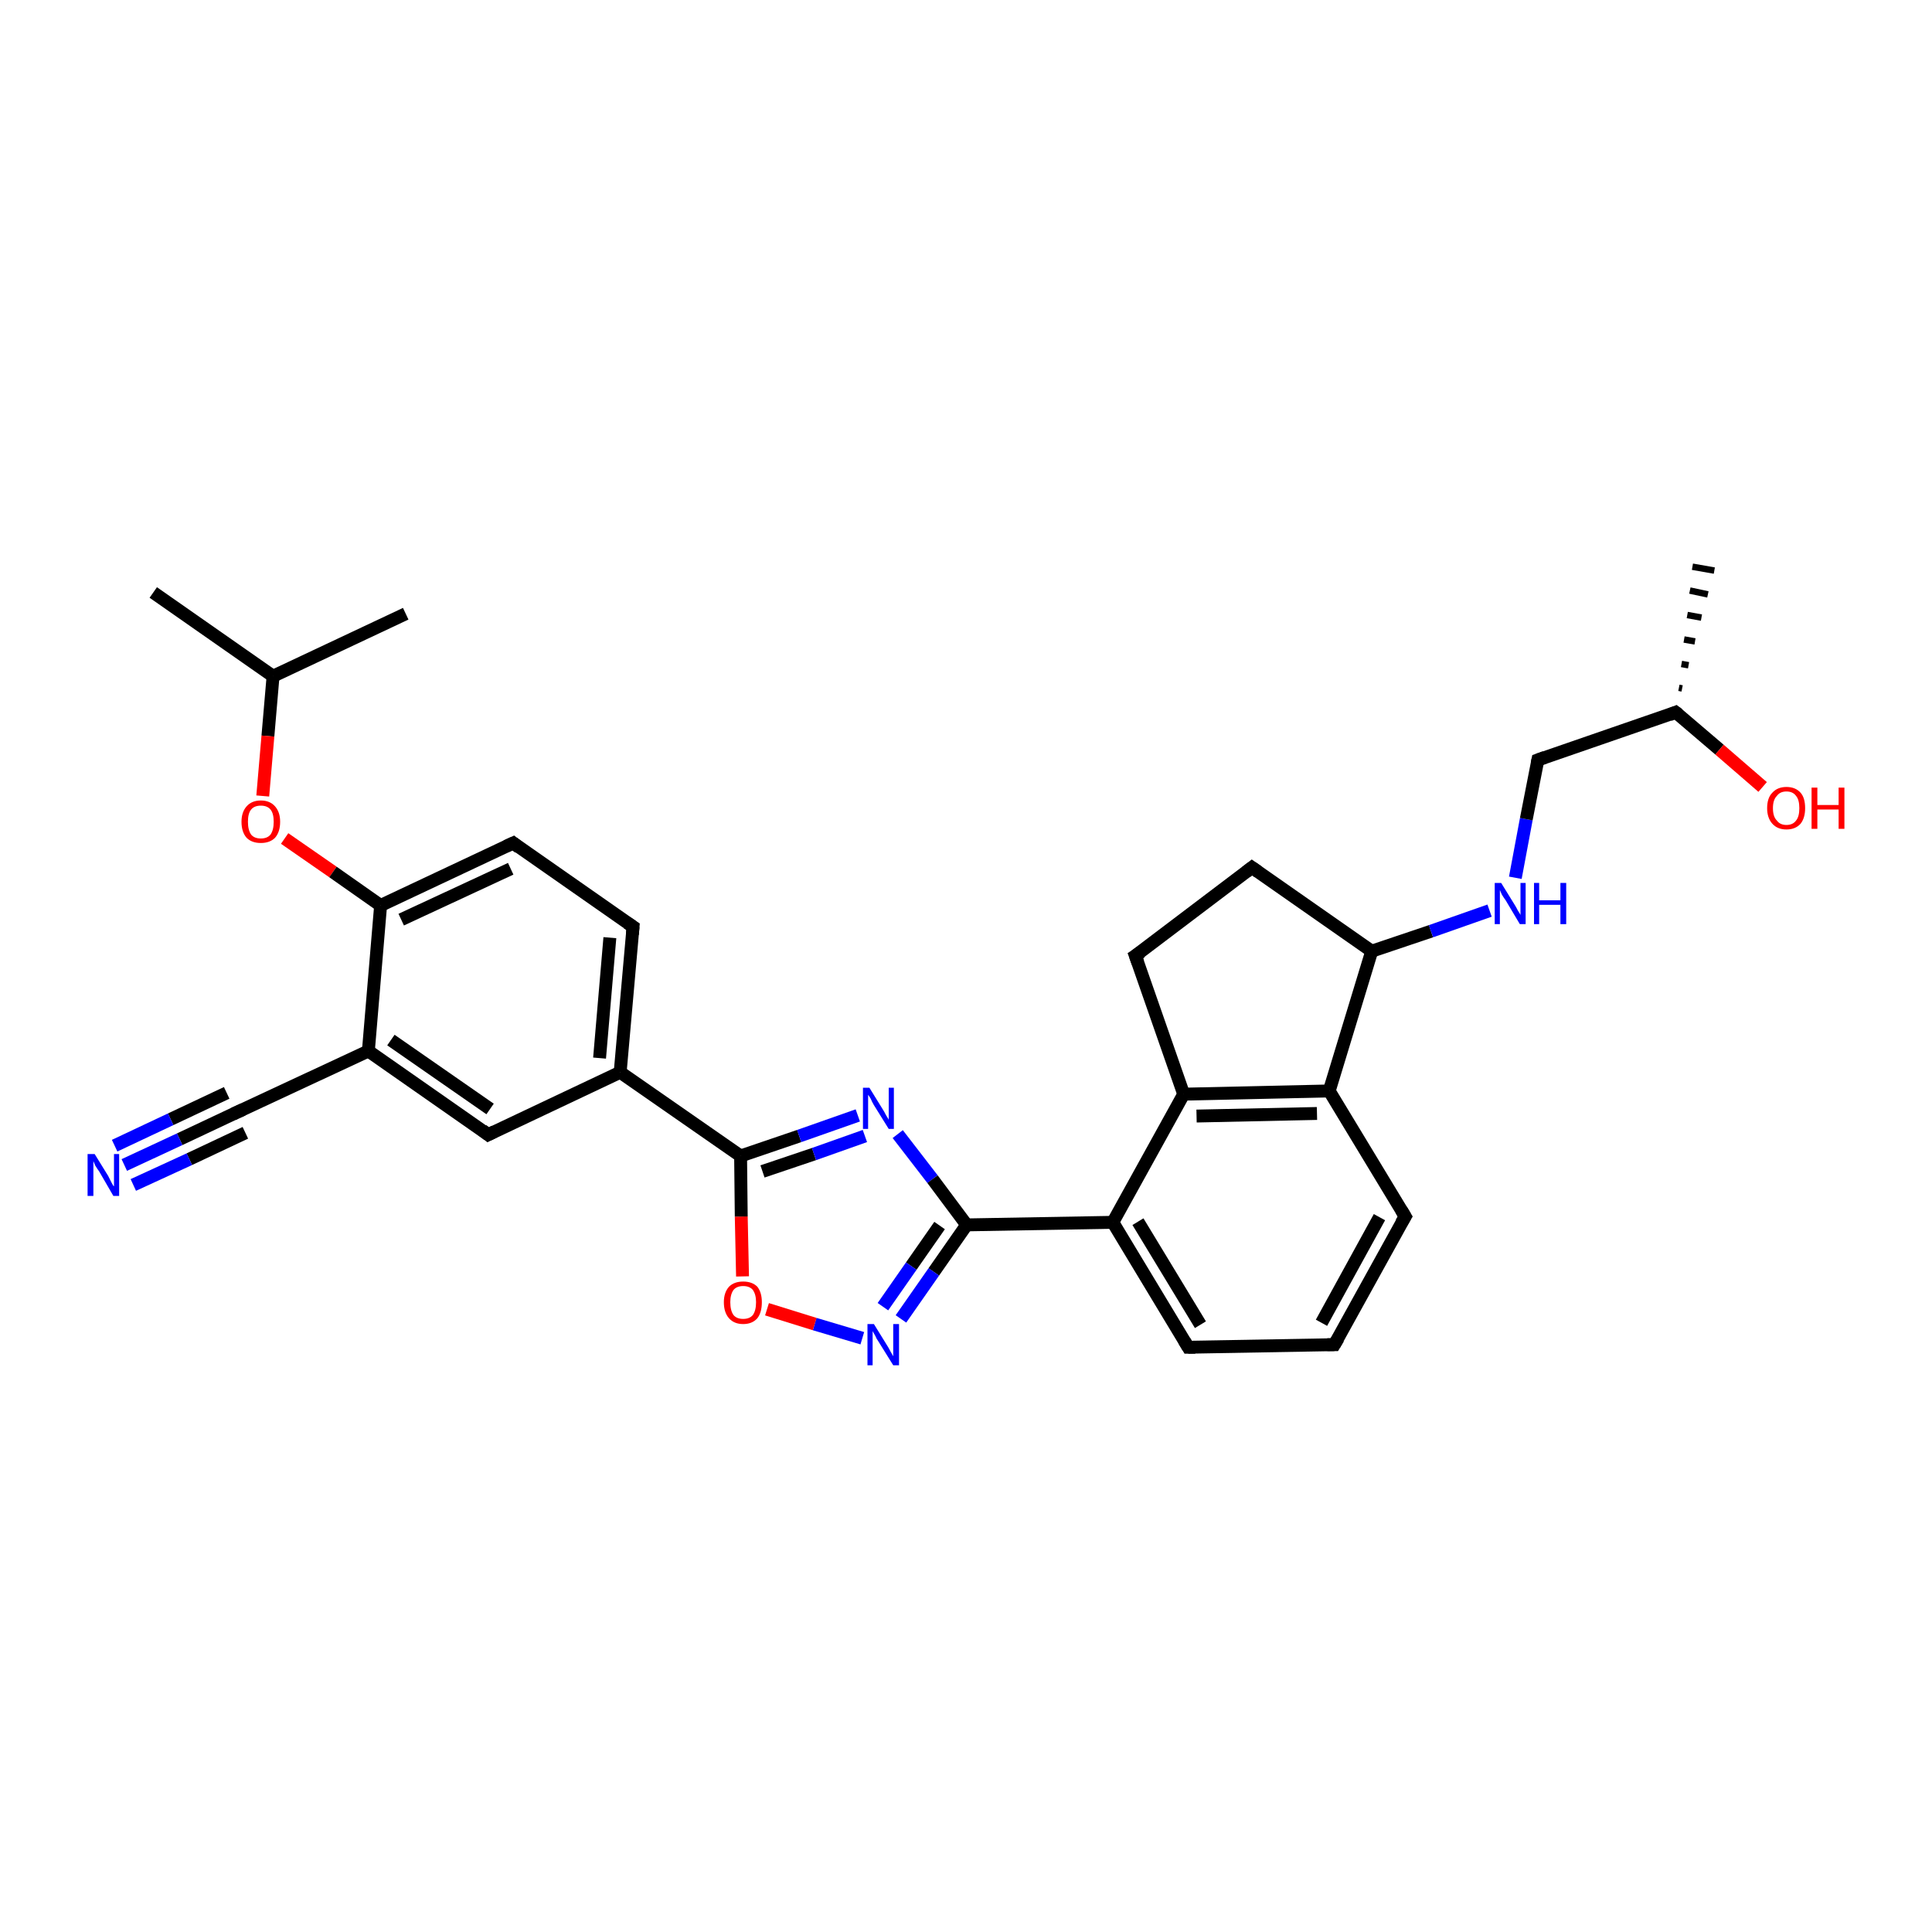 <?xml version='1.0' encoding='iso-8859-1'?>
<svg version='1.1' baseProfile='full'
              xmlns='http://www.w3.org/2000/svg'
                      xmlns:rdkit='http://www.rdkit.org/xml'
                      xmlns:xlink='http://www.w3.org/1999/xlink'
                  xml:space='preserve'
width='300px' height='300px' viewBox='0 0 300 300'>
<!-- END OF HEADER -->
<rect style='opacity:1.0;fill:#FFFFFF;stroke:none' width='300.0' height='300.0' x='0.0' y='0.0'> </rect>
<path class='bond-0 atom-0 atom-1' d='M 23.8,92.0 L 42.4,105.0' style='fill:none;fill-rule:evenodd;stroke:#000000;stroke-width:2.0px;stroke-linecap:butt;stroke-linejoin:miter;stroke-opacity:1' />
<path class='bond-1 atom-1 atom-2' d='M 42.4,105.0 L 63.0,95.3' style='fill:none;fill-rule:evenodd;stroke:#000000;stroke-width:2.0px;stroke-linecap:butt;stroke-linejoin:miter;stroke-opacity:1' />
<path class='bond-2 atom-1 atom-3' d='M 42.4,105.0 L 41.6,114.3' style='fill:none;fill-rule:evenodd;stroke:#000000;stroke-width:2.0px;stroke-linecap:butt;stroke-linejoin:miter;stroke-opacity:1' />
<path class='bond-2 atom-1 atom-3' d='M 41.6,114.3 L 40.8,123.6' style='fill:none;fill-rule:evenodd;stroke:#FF0000;stroke-width:2.0px;stroke-linecap:butt;stroke-linejoin:miter;stroke-opacity:1' />
<path class='bond-3 atom-3 atom-4' d='M 44.2,130.2 L 51.7,135.4' style='fill:none;fill-rule:evenodd;stroke:#FF0000;stroke-width:2.0px;stroke-linecap:butt;stroke-linejoin:miter;stroke-opacity:1' />
<path class='bond-3 atom-3 atom-4' d='M 51.7,135.4 L 59.1,140.6' style='fill:none;fill-rule:evenodd;stroke:#000000;stroke-width:2.0px;stroke-linecap:butt;stroke-linejoin:miter;stroke-opacity:1' />
<path class='bond-4 atom-4 atom-5' d='M 59.1,140.6 L 79.7,130.9' style='fill:none;fill-rule:evenodd;stroke:#000000;stroke-width:2.0px;stroke-linecap:butt;stroke-linejoin:miter;stroke-opacity:1' />
<path class='bond-4 atom-4 atom-5' d='M 62.3,142.8 L 79.3,134.9' style='fill:none;fill-rule:evenodd;stroke:#000000;stroke-width:2.0px;stroke-linecap:butt;stroke-linejoin:miter;stroke-opacity:1' />
<path class='bond-5 atom-5 atom-6' d='M 79.7,130.9 L 98.3,143.9' style='fill:none;fill-rule:evenodd;stroke:#000000;stroke-width:2.0px;stroke-linecap:butt;stroke-linejoin:miter;stroke-opacity:1' />
<path class='bond-6 atom-6 atom-7' d='M 98.3,143.9 L 96.3,166.5' style='fill:none;fill-rule:evenodd;stroke:#000000;stroke-width:2.0px;stroke-linecap:butt;stroke-linejoin:miter;stroke-opacity:1' />
<path class='bond-6 atom-6 atom-7' d='M 94.7,145.6 L 93.1,164.3' style='fill:none;fill-rule:evenodd;stroke:#000000;stroke-width:2.0px;stroke-linecap:butt;stroke-linejoin:miter;stroke-opacity:1' />
<path class='bond-7 atom-7 atom-8' d='M 96.3,166.5 L 115.0,179.5' style='fill:none;fill-rule:evenodd;stroke:#000000;stroke-width:2.0px;stroke-linecap:butt;stroke-linejoin:miter;stroke-opacity:1' />
<path class='bond-8 atom-8 atom-9' d='M 115.0,179.5 L 124.1,176.4' style='fill:none;fill-rule:evenodd;stroke:#000000;stroke-width:2.0px;stroke-linecap:butt;stroke-linejoin:miter;stroke-opacity:1' />
<path class='bond-8 atom-8 atom-9' d='M 124.1,176.4 L 133.2,173.2' style='fill:none;fill-rule:evenodd;stroke:#0000FF;stroke-width:2.0px;stroke-linecap:butt;stroke-linejoin:miter;stroke-opacity:1' />
<path class='bond-8 atom-8 atom-9' d='M 118.4,181.9 L 126.4,179.2' style='fill:none;fill-rule:evenodd;stroke:#000000;stroke-width:2.0px;stroke-linecap:butt;stroke-linejoin:miter;stroke-opacity:1' />
<path class='bond-8 atom-8 atom-9' d='M 126.4,179.2 L 134.3,176.4' style='fill:none;fill-rule:evenodd;stroke:#0000FF;stroke-width:2.0px;stroke-linecap:butt;stroke-linejoin:miter;stroke-opacity:1' />
<path class='bond-9 atom-9 atom-10' d='M 139.4,176.1 L 144.8,183.1' style='fill:none;fill-rule:evenodd;stroke:#0000FF;stroke-width:2.0px;stroke-linecap:butt;stroke-linejoin:miter;stroke-opacity:1' />
<path class='bond-9 atom-9 atom-10' d='M 144.8,183.1 L 150.1,190.2' style='fill:none;fill-rule:evenodd;stroke:#000000;stroke-width:2.0px;stroke-linecap:butt;stroke-linejoin:miter;stroke-opacity:1' />
<path class='bond-10 atom-10 atom-11' d='M 150.1,190.2 L 172.8,189.8' style='fill:none;fill-rule:evenodd;stroke:#000000;stroke-width:2.0px;stroke-linecap:butt;stroke-linejoin:miter;stroke-opacity:1' />
<path class='bond-11 atom-11 atom-12' d='M 172.8,189.8 L 184.5,209.2' style='fill:none;fill-rule:evenodd;stroke:#000000;stroke-width:2.0px;stroke-linecap:butt;stroke-linejoin:miter;stroke-opacity:1' />
<path class='bond-11 atom-11 atom-12' d='M 176.7,189.7 L 186.4,205.7' style='fill:none;fill-rule:evenodd;stroke:#000000;stroke-width:2.0px;stroke-linecap:butt;stroke-linejoin:miter;stroke-opacity:1' />
<path class='bond-12 atom-12 atom-13' d='M 184.5,209.2 L 207.2,208.8' style='fill:none;fill-rule:evenodd;stroke:#000000;stroke-width:2.0px;stroke-linecap:butt;stroke-linejoin:miter;stroke-opacity:1' />
<path class='bond-13 atom-13 atom-14' d='M 207.2,208.8 L 218.2,188.9' style='fill:none;fill-rule:evenodd;stroke:#000000;stroke-width:2.0px;stroke-linecap:butt;stroke-linejoin:miter;stroke-opacity:1' />
<path class='bond-13 atom-13 atom-14' d='M 205.2,205.4 L 214.2,189.0' style='fill:none;fill-rule:evenodd;stroke:#000000;stroke-width:2.0px;stroke-linecap:butt;stroke-linejoin:miter;stroke-opacity:1' />
<path class='bond-14 atom-14 atom-15' d='M 218.2,188.9 L 206.4,169.4' style='fill:none;fill-rule:evenodd;stroke:#000000;stroke-width:2.0px;stroke-linecap:butt;stroke-linejoin:miter;stroke-opacity:1' />
<path class='bond-15 atom-15 atom-16' d='M 206.4,169.4 L 183.8,169.9' style='fill:none;fill-rule:evenodd;stroke:#000000;stroke-width:2.0px;stroke-linecap:butt;stroke-linejoin:miter;stroke-opacity:1' />
<path class='bond-15 atom-15 atom-16' d='M 204.5,172.9 L 185.8,173.3' style='fill:none;fill-rule:evenodd;stroke:#000000;stroke-width:2.0px;stroke-linecap:butt;stroke-linejoin:miter;stroke-opacity:1' />
<path class='bond-16 atom-16 atom-17' d='M 183.8,169.9 L 176.3,148.4' style='fill:none;fill-rule:evenodd;stroke:#000000;stroke-width:2.0px;stroke-linecap:butt;stroke-linejoin:miter;stroke-opacity:1' />
<path class='bond-17 atom-17 atom-18' d='M 176.3,148.4 L 194.4,134.7' style='fill:none;fill-rule:evenodd;stroke:#000000;stroke-width:2.0px;stroke-linecap:butt;stroke-linejoin:miter;stroke-opacity:1' />
<path class='bond-18 atom-18 atom-19' d='M 194.4,134.7 L 213.0,147.7' style='fill:none;fill-rule:evenodd;stroke:#000000;stroke-width:2.0px;stroke-linecap:butt;stroke-linejoin:miter;stroke-opacity:1' />
<path class='bond-19 atom-19 atom-20' d='M 213.0,147.7 L 222.2,144.6' style='fill:none;fill-rule:evenodd;stroke:#000000;stroke-width:2.0px;stroke-linecap:butt;stroke-linejoin:miter;stroke-opacity:1' />
<path class='bond-19 atom-19 atom-20' d='M 222.2,144.6 L 231.3,141.4' style='fill:none;fill-rule:evenodd;stroke:#0000FF;stroke-width:2.0px;stroke-linecap:butt;stroke-linejoin:miter;stroke-opacity:1' />
<path class='bond-20 atom-20 atom-21' d='M 235.3,136.3 L 237.0,127.2' style='fill:none;fill-rule:evenodd;stroke:#0000FF;stroke-width:2.0px;stroke-linecap:butt;stroke-linejoin:miter;stroke-opacity:1' />
<path class='bond-20 atom-20 atom-21' d='M 237.0,127.2 L 238.8,118.0' style='fill:none;fill-rule:evenodd;stroke:#000000;stroke-width:2.0px;stroke-linecap:butt;stroke-linejoin:miter;stroke-opacity:1' />
<path class='bond-21 atom-21 atom-22' d='M 238.8,118.0 L 260.2,110.6' style='fill:none;fill-rule:evenodd;stroke:#000000;stroke-width:2.0px;stroke-linecap:butt;stroke-linejoin:miter;stroke-opacity:1' />
<path class='bond-22 atom-22 atom-23' d='M 260.7,106.8 L 261.2,106.9' style='fill:none;fill-rule:evenodd;stroke:#000000;stroke-width:1.0px;stroke-linecap:butt;stroke-linejoin:miter;stroke-opacity:1' />
<path class='bond-22 atom-22 atom-23' d='M 261.1,103.1 L 262.2,103.3' style='fill:none;fill-rule:evenodd;stroke:#000000;stroke-width:1.0px;stroke-linecap:butt;stroke-linejoin:miter;stroke-opacity:1' />
<path class='bond-22 atom-22 atom-23' d='M 261.5,99.3 L 263.2,99.6' style='fill:none;fill-rule:evenodd;stroke:#000000;stroke-width:1.0px;stroke-linecap:butt;stroke-linejoin:miter;stroke-opacity:1' />
<path class='bond-22 atom-22 atom-23' d='M 262.0,95.5 L 264.2,95.9' style='fill:none;fill-rule:evenodd;stroke:#000000;stroke-width:1.0px;stroke-linecap:butt;stroke-linejoin:miter;stroke-opacity:1' />
<path class='bond-22 atom-22 atom-23' d='M 262.4,91.7 L 265.2,92.3' style='fill:none;fill-rule:evenodd;stroke:#000000;stroke-width:1.0px;stroke-linecap:butt;stroke-linejoin:miter;stroke-opacity:1' />
<path class='bond-22 atom-22 atom-23' d='M 262.8,88.0 L 266.2,88.6' style='fill:none;fill-rule:evenodd;stroke:#000000;stroke-width:1.0px;stroke-linecap:butt;stroke-linejoin:miter;stroke-opacity:1' />
<path class='bond-23 atom-22 atom-24' d='M 260.2,110.6 L 267.0,116.4' style='fill:none;fill-rule:evenodd;stroke:#000000;stroke-width:2.0px;stroke-linecap:butt;stroke-linejoin:miter;stroke-opacity:1' />
<path class='bond-23 atom-22 atom-24' d='M 267.0,116.4 L 273.7,122.2' style='fill:none;fill-rule:evenodd;stroke:#FF0000;stroke-width:2.0px;stroke-linecap:butt;stroke-linejoin:miter;stroke-opacity:1' />
<path class='bond-24 atom-10 atom-25' d='M 150.1,190.2 L 145.0,197.5' style='fill:none;fill-rule:evenodd;stroke:#000000;stroke-width:2.0px;stroke-linecap:butt;stroke-linejoin:miter;stroke-opacity:1' />
<path class='bond-24 atom-10 atom-25' d='M 145.0,197.5 L 139.9,204.8' style='fill:none;fill-rule:evenodd;stroke:#0000FF;stroke-width:2.0px;stroke-linecap:butt;stroke-linejoin:miter;stroke-opacity:1' />
<path class='bond-24 atom-10 atom-25' d='M 145.9,190.3 L 141.5,196.6' style='fill:none;fill-rule:evenodd;stroke:#000000;stroke-width:2.0px;stroke-linecap:butt;stroke-linejoin:miter;stroke-opacity:1' />
<path class='bond-24 atom-10 atom-25' d='M 141.5,196.6 L 137.1,202.9' style='fill:none;fill-rule:evenodd;stroke:#0000FF;stroke-width:2.0px;stroke-linecap:butt;stroke-linejoin:miter;stroke-opacity:1' />
<path class='bond-25 atom-25 atom-26' d='M 133.9,207.8 L 126.5,205.6' style='fill:none;fill-rule:evenodd;stroke:#0000FF;stroke-width:2.0px;stroke-linecap:butt;stroke-linejoin:miter;stroke-opacity:1' />
<path class='bond-25 atom-25 atom-26' d='M 126.5,205.6 L 119.1,203.3' style='fill:none;fill-rule:evenodd;stroke:#FF0000;stroke-width:2.0px;stroke-linecap:butt;stroke-linejoin:miter;stroke-opacity:1' />
<path class='bond-26 atom-7 atom-27' d='M 96.3,166.5 L 75.8,176.2' style='fill:none;fill-rule:evenodd;stroke:#000000;stroke-width:2.0px;stroke-linecap:butt;stroke-linejoin:miter;stroke-opacity:1' />
<path class='bond-27 atom-27 atom-28' d='M 75.8,176.2 L 57.2,163.2' style='fill:none;fill-rule:evenodd;stroke:#000000;stroke-width:2.0px;stroke-linecap:butt;stroke-linejoin:miter;stroke-opacity:1' />
<path class='bond-27 atom-27 atom-28' d='M 76.1,172.2 L 60.7,161.5' style='fill:none;fill-rule:evenodd;stroke:#000000;stroke-width:2.0px;stroke-linecap:butt;stroke-linejoin:miter;stroke-opacity:1' />
<path class='bond-28 atom-28 atom-29' d='M 57.2,163.2 L 36.6,172.8' style='fill:none;fill-rule:evenodd;stroke:#000000;stroke-width:2.0px;stroke-linecap:butt;stroke-linejoin:miter;stroke-opacity:1' />
<path class='bond-29 atom-29 atom-30' d='M 36.6,172.8 L 27.9,176.9' style='fill:none;fill-rule:evenodd;stroke:#000000;stroke-width:2.0px;stroke-linecap:butt;stroke-linejoin:miter;stroke-opacity:1' />
<path class='bond-29 atom-29 atom-30' d='M 27.9,176.9 L 19.3,180.9' style='fill:none;fill-rule:evenodd;stroke:#0000FF;stroke-width:2.0px;stroke-linecap:butt;stroke-linejoin:miter;stroke-opacity:1' />
<path class='bond-29 atom-29 atom-30' d='M 38.1,175.9 L 29.4,180.0' style='fill:none;fill-rule:evenodd;stroke:#000000;stroke-width:2.0px;stroke-linecap:butt;stroke-linejoin:miter;stroke-opacity:1' />
<path class='bond-29 atom-29 atom-30' d='M 29.4,180.0 L 20.7,184.0' style='fill:none;fill-rule:evenodd;stroke:#0000FF;stroke-width:2.0px;stroke-linecap:butt;stroke-linejoin:miter;stroke-opacity:1' />
<path class='bond-29 atom-29 atom-30' d='M 35.2,169.7 L 26.5,173.8' style='fill:none;fill-rule:evenodd;stroke:#000000;stroke-width:2.0px;stroke-linecap:butt;stroke-linejoin:miter;stroke-opacity:1' />
<path class='bond-29 atom-29 atom-30' d='M 26.5,173.8 L 17.8,177.9' style='fill:none;fill-rule:evenodd;stroke:#0000FF;stroke-width:2.0px;stroke-linecap:butt;stroke-linejoin:miter;stroke-opacity:1' />
<path class='bond-30 atom-28 atom-4' d='M 57.2,163.2 L 59.1,140.6' style='fill:none;fill-rule:evenodd;stroke:#000000;stroke-width:2.0px;stroke-linecap:butt;stroke-linejoin:miter;stroke-opacity:1' />
<path class='bond-31 atom-26 atom-8' d='M 115.3,198.2 L 115.1,188.9' style='fill:none;fill-rule:evenodd;stroke:#FF0000;stroke-width:2.0px;stroke-linecap:butt;stroke-linejoin:miter;stroke-opacity:1' />
<path class='bond-31 atom-26 atom-8' d='M 115.1,188.9 L 115.0,179.5' style='fill:none;fill-rule:evenodd;stroke:#000000;stroke-width:2.0px;stroke-linecap:butt;stroke-linejoin:miter;stroke-opacity:1' />
<path class='bond-32 atom-16 atom-11' d='M 183.8,169.9 L 172.8,189.8' style='fill:none;fill-rule:evenodd;stroke:#000000;stroke-width:2.0px;stroke-linecap:butt;stroke-linejoin:miter;stroke-opacity:1' />
<path class='bond-33 atom-19 atom-15' d='M 213.0,147.7 L 206.4,169.4' style='fill:none;fill-rule:evenodd;stroke:#000000;stroke-width:2.0px;stroke-linecap:butt;stroke-linejoin:miter;stroke-opacity:1' />
<path d='M 78.6,131.4 L 79.7,130.9 L 80.6,131.6' style='fill:none;stroke:#000000;stroke-width:2.0px;stroke-linecap:butt;stroke-linejoin:miter;stroke-opacity:1;' />
<path d='M 97.4,143.3 L 98.3,143.9 L 98.2,145.1' style='fill:none;stroke:#000000;stroke-width:2.0px;stroke-linecap:butt;stroke-linejoin:miter;stroke-opacity:1;' />
<path d='M 183.9,208.2 L 184.5,209.2 L 185.6,209.2' style='fill:none;stroke:#000000;stroke-width:2.0px;stroke-linecap:butt;stroke-linejoin:miter;stroke-opacity:1;' />
<path d='M 206.1,208.8 L 207.2,208.8 L 207.8,207.8' style='fill:none;stroke:#000000;stroke-width:2.0px;stroke-linecap:butt;stroke-linejoin:miter;stroke-opacity:1;' />
<path d='M 217.6,189.9 L 218.2,188.9 L 217.6,187.9' style='fill:none;stroke:#000000;stroke-width:2.0px;stroke-linecap:butt;stroke-linejoin:miter;stroke-opacity:1;' />
<path d='M 176.7,149.5 L 176.3,148.4 L 177.2,147.8' style='fill:none;stroke:#000000;stroke-width:2.0px;stroke-linecap:butt;stroke-linejoin:miter;stroke-opacity:1;' />
<path d='M 193.5,135.4 L 194.4,134.7 L 195.4,135.4' style='fill:none;stroke:#000000;stroke-width:2.0px;stroke-linecap:butt;stroke-linejoin:miter;stroke-opacity:1;' />
<path d='M 238.7,118.5 L 238.8,118.0 L 239.9,117.6' style='fill:none;stroke:#000000;stroke-width:2.0px;stroke-linecap:butt;stroke-linejoin:miter;stroke-opacity:1;' />
<path d='M 259.2,111.0 L 260.2,110.6 L 260.6,110.9' style='fill:none;stroke:#000000;stroke-width:2.0px;stroke-linecap:butt;stroke-linejoin:miter;stroke-opacity:1;' />
<path d='M 76.8,175.7 L 75.8,176.2 L 74.9,175.5' style='fill:none;stroke:#000000;stroke-width:2.0px;stroke-linecap:butt;stroke-linejoin:miter;stroke-opacity:1;' />
<path d='M 37.7,172.3 L 36.6,172.8 L 36.2,173.0' style='fill:none;stroke:#000000;stroke-width:2.0px;stroke-linecap:butt;stroke-linejoin:miter;stroke-opacity:1;' />
<path class='atom-3' d='M 37.5 127.6
Q 37.5 126.1, 38.3 125.2
Q 39.1 124.3, 40.5 124.3
Q 41.9 124.3, 42.7 125.2
Q 43.5 126.1, 43.5 127.6
Q 43.5 129.2, 42.7 130.1
Q 41.9 130.9, 40.5 130.9
Q 39.1 130.9, 38.3 130.1
Q 37.5 129.2, 37.5 127.6
M 40.5 130.2
Q 41.5 130.2, 42.0 129.6
Q 42.5 128.9, 42.5 127.6
Q 42.5 126.3, 42.0 125.7
Q 41.5 125.1, 40.5 125.1
Q 39.5 125.1, 39.0 125.7
Q 38.5 126.3, 38.5 127.6
Q 38.5 128.9, 39.0 129.6
Q 39.5 130.2, 40.5 130.2
' fill='#FF0000'/>
<path class='atom-9' d='M 135.0 168.9
L 137.1 172.3
Q 137.3 172.6, 137.6 173.2
Q 138.0 173.8, 138.0 173.9
L 138.0 168.9
L 138.8 168.9
L 138.8 175.3
L 138.0 175.3
L 135.7 171.6
Q 135.4 171.1, 135.2 170.6
Q 134.9 170.1, 134.8 170.0
L 134.8 175.3
L 134.0 175.3
L 134.0 168.9
L 135.0 168.9
' fill='#0000FF'/>
<path class='atom-20' d='M 233.1 137.1
L 235.2 140.5
Q 235.4 140.8, 235.7 141.4
Q 236.1 142.0, 236.1 142.1
L 236.1 137.1
L 236.9 137.1
L 236.9 143.5
L 236.0 143.5
L 233.8 139.8
Q 233.5 139.4, 233.2 138.9
Q 233.0 138.4, 232.9 138.2
L 232.9 143.5
L 232.1 143.5
L 232.1 137.1
L 233.1 137.1
' fill='#0000FF'/>
<path class='atom-20' d='M 238.2 137.1
L 239.0 137.1
L 239.0 139.8
L 242.3 139.8
L 242.3 137.1
L 243.2 137.1
L 243.2 143.5
L 242.3 143.5
L 242.3 140.5
L 239.0 140.5
L 239.0 143.5
L 238.2 143.5
L 238.2 137.1
' fill='#0000FF'/>
<path class='atom-24' d='M 274.4 125.5
Q 274.4 123.9, 275.2 123.1
Q 276.0 122.2, 277.4 122.2
Q 278.8 122.2, 279.6 123.1
Q 280.3 123.9, 280.3 125.5
Q 280.3 127.0, 279.6 127.9
Q 278.8 128.8, 277.4 128.8
Q 276.0 128.8, 275.2 127.9
Q 274.4 127.0, 274.4 125.5
M 277.4 128.1
Q 278.4 128.1, 278.9 127.4
Q 279.4 126.8, 279.4 125.5
Q 279.4 124.2, 278.9 123.6
Q 278.4 122.9, 277.4 122.9
Q 276.4 122.9, 275.9 123.6
Q 275.3 124.2, 275.3 125.5
Q 275.3 126.8, 275.9 127.4
Q 276.4 128.1, 277.4 128.1
' fill='#FF0000'/>
<path class='atom-24' d='M 281.3 122.3
L 282.2 122.3
L 282.2 125.0
L 285.5 125.0
L 285.5 122.3
L 286.4 122.3
L 286.4 128.7
L 285.5 128.7
L 285.5 125.7
L 282.2 125.7
L 282.2 128.7
L 281.3 128.7
L 281.3 122.3
' fill='#FF0000'/>
<path class='atom-25' d='M 135.7 205.6
L 137.8 209.0
Q 138.0 209.3, 138.3 209.9
Q 138.7 210.6, 138.7 210.6
L 138.7 205.6
L 139.6 205.6
L 139.6 212.0
L 138.7 212.0
L 136.4 208.3
Q 136.1 207.9, 135.9 207.4
Q 135.6 206.9, 135.5 206.7
L 135.5 212.0
L 134.7 212.0
L 134.7 205.6
L 135.7 205.6
' fill='#0000FF'/>
<path class='atom-26' d='M 112.4 202.2
Q 112.4 200.7, 113.2 199.8
Q 114.0 199.0, 115.4 199.0
Q 116.8 199.0, 117.6 199.8
Q 118.3 200.7, 118.3 202.2
Q 118.3 203.8, 117.6 204.7
Q 116.8 205.6, 115.4 205.6
Q 114.0 205.6, 113.2 204.7
Q 112.4 203.8, 112.4 202.2
M 115.4 204.8
Q 116.4 204.8, 116.9 204.2
Q 117.4 203.5, 117.4 202.2
Q 117.4 201.0, 116.9 200.3
Q 116.4 199.7, 115.4 199.7
Q 114.4 199.7, 113.9 200.3
Q 113.4 201.0, 113.4 202.2
Q 113.4 203.5, 113.9 204.2
Q 114.4 204.8, 115.4 204.8
' fill='#FF0000'/>
<path class='atom-30' d='M 14.7 179.2
L 16.8 182.6
Q 17.0 183.0, 17.3 183.6
Q 17.6 184.2, 17.7 184.2
L 17.7 179.2
L 18.5 179.2
L 18.5 185.7
L 17.6 185.7
L 15.4 181.9
Q 15.1 181.5, 14.8 181.0
Q 14.6 180.5, 14.5 180.3
L 14.5 185.7
L 13.6 185.7
L 13.6 179.2
L 14.7 179.2
' fill='#0000FF'/>
</svg>
